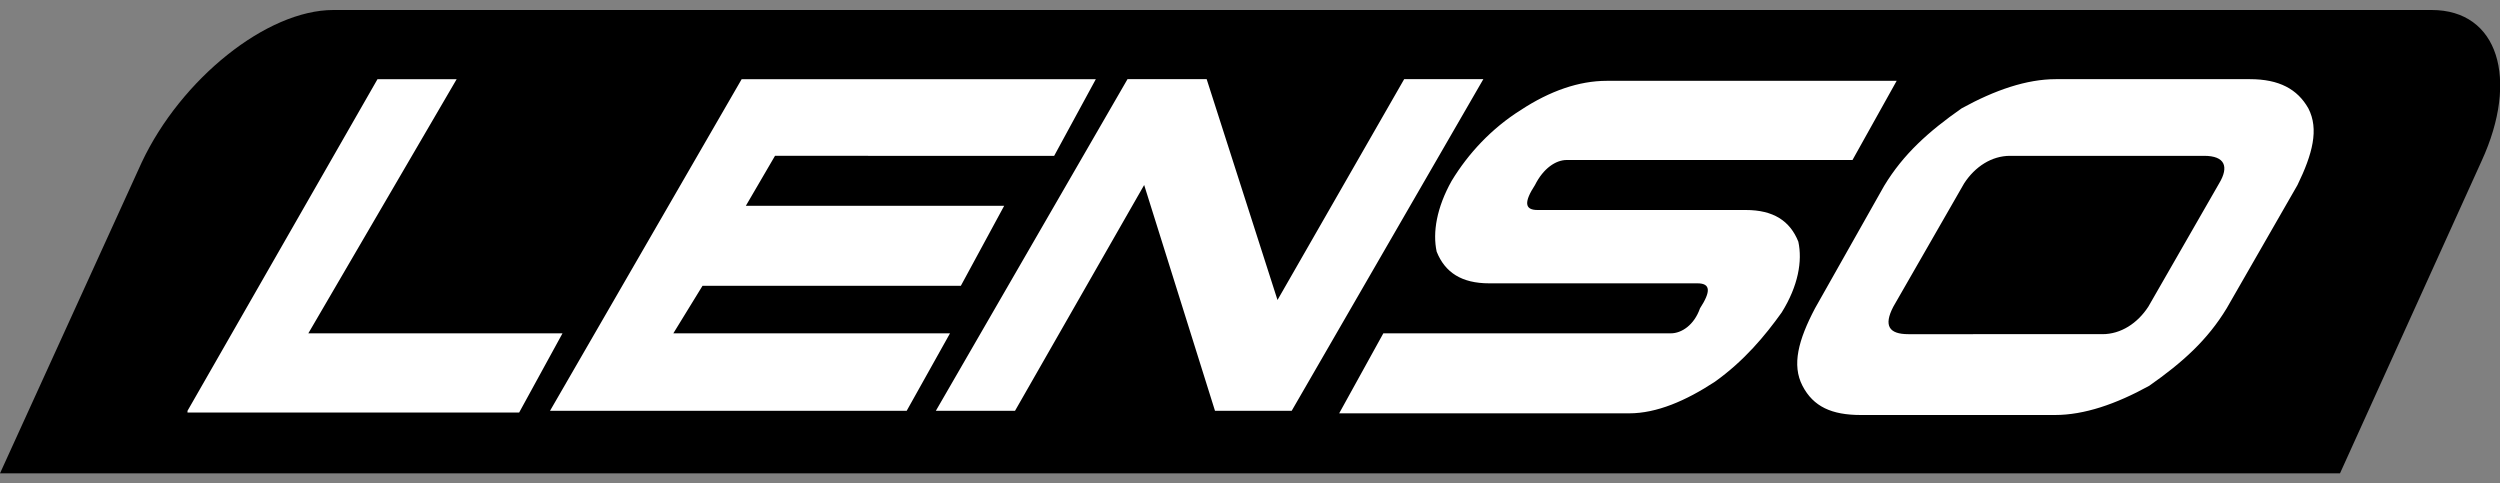<svg xmlns="http://www.w3.org/2000/svg" xmlns:xlink="http://www.w3.org/1999/xlink" xml:space="preserve" id="Layer_1" x="0" y="0" enable-background="new 0 0 300 58" version="1.1" viewBox="0 0 300 58"><rect x="0" y="0" width="300" height="58" fill="#808080" stroke="none"/><style>.st0{fill:#fff}</style><g><path d="M291.8 1.2H40c-8 0-18.3 8.3-23 18.3L0 56.8h280.8l17-37.5c4.5-9.8 2-18.1-6-18.1z"/><path d="M22.5 49.3 45.3 9.5h9.5L37 40h30.5l-5.2 9.5H22.5zM66 49.3 89 9.5h42.5l-5 9.2H93l-3.5 6h31l-5.2 9.6h-31L80.8 40H114l-5.2 9.3zM145.8 49.3l-8.5-27.1-15.5 27.1h-9.5l23-39.8h9.5l8.5 26.5 15.2-26.5h9.5l-23 39.8zM205.8 45.8c-3.5 2.3-7 3.8-10.3 3.8h-34.8L166 40h34.5c1.3 0 2.8-1 3.5-3 1.3-2 1.3-3-.3-3h-25c-3.3 0-5.3-1.3-6.3-3.8-.5-2.3 0-5.3 1.8-8.5 2-3.3 4.8-6.3 8.3-8.5 3.5-2.3 7-3.5 10.3-3.5h34.8l-5.3 9.5H188c-1.3 0-2.8 1-3.8 3-1.3 2-1.3 3 .3 3h25c3.3 0 5.3 1.3 6.3 3.8.5 2.3 0 5.3-2 8.5-2 2.8-4.5 5.8-8 8.3zM277 13c-1.3-2.3-3.5-3.5-7-3.5h-23.3c-3.5 0-7.3 1.3-11.3 3.5-4 2.8-7 5.5-9.3 9.3L217.8 37c-2 3.8-2.8 6.8-1.5 9.3 1.3 2.5 3.5 3.5 7 3.5h23.3c3.5 0 7.3-1.3 11.3-3.5 4-2.8 7-5.5 9.3-9.3l8.5-14.8c1.8-3.7 2.6-6.7 1.3-9.2zm-10.7 9-8.5 14.8c-1.3 2-3.3 3.3-5.5 3.3H229c-2.3 0-3-1-1.8-3.3l8.5-14.8c1.3-2 3.3-3.3 5.5-3.3h23.3c2.5 0 3 1.3 1.8 3.3z" class="st0"/></g></svg>